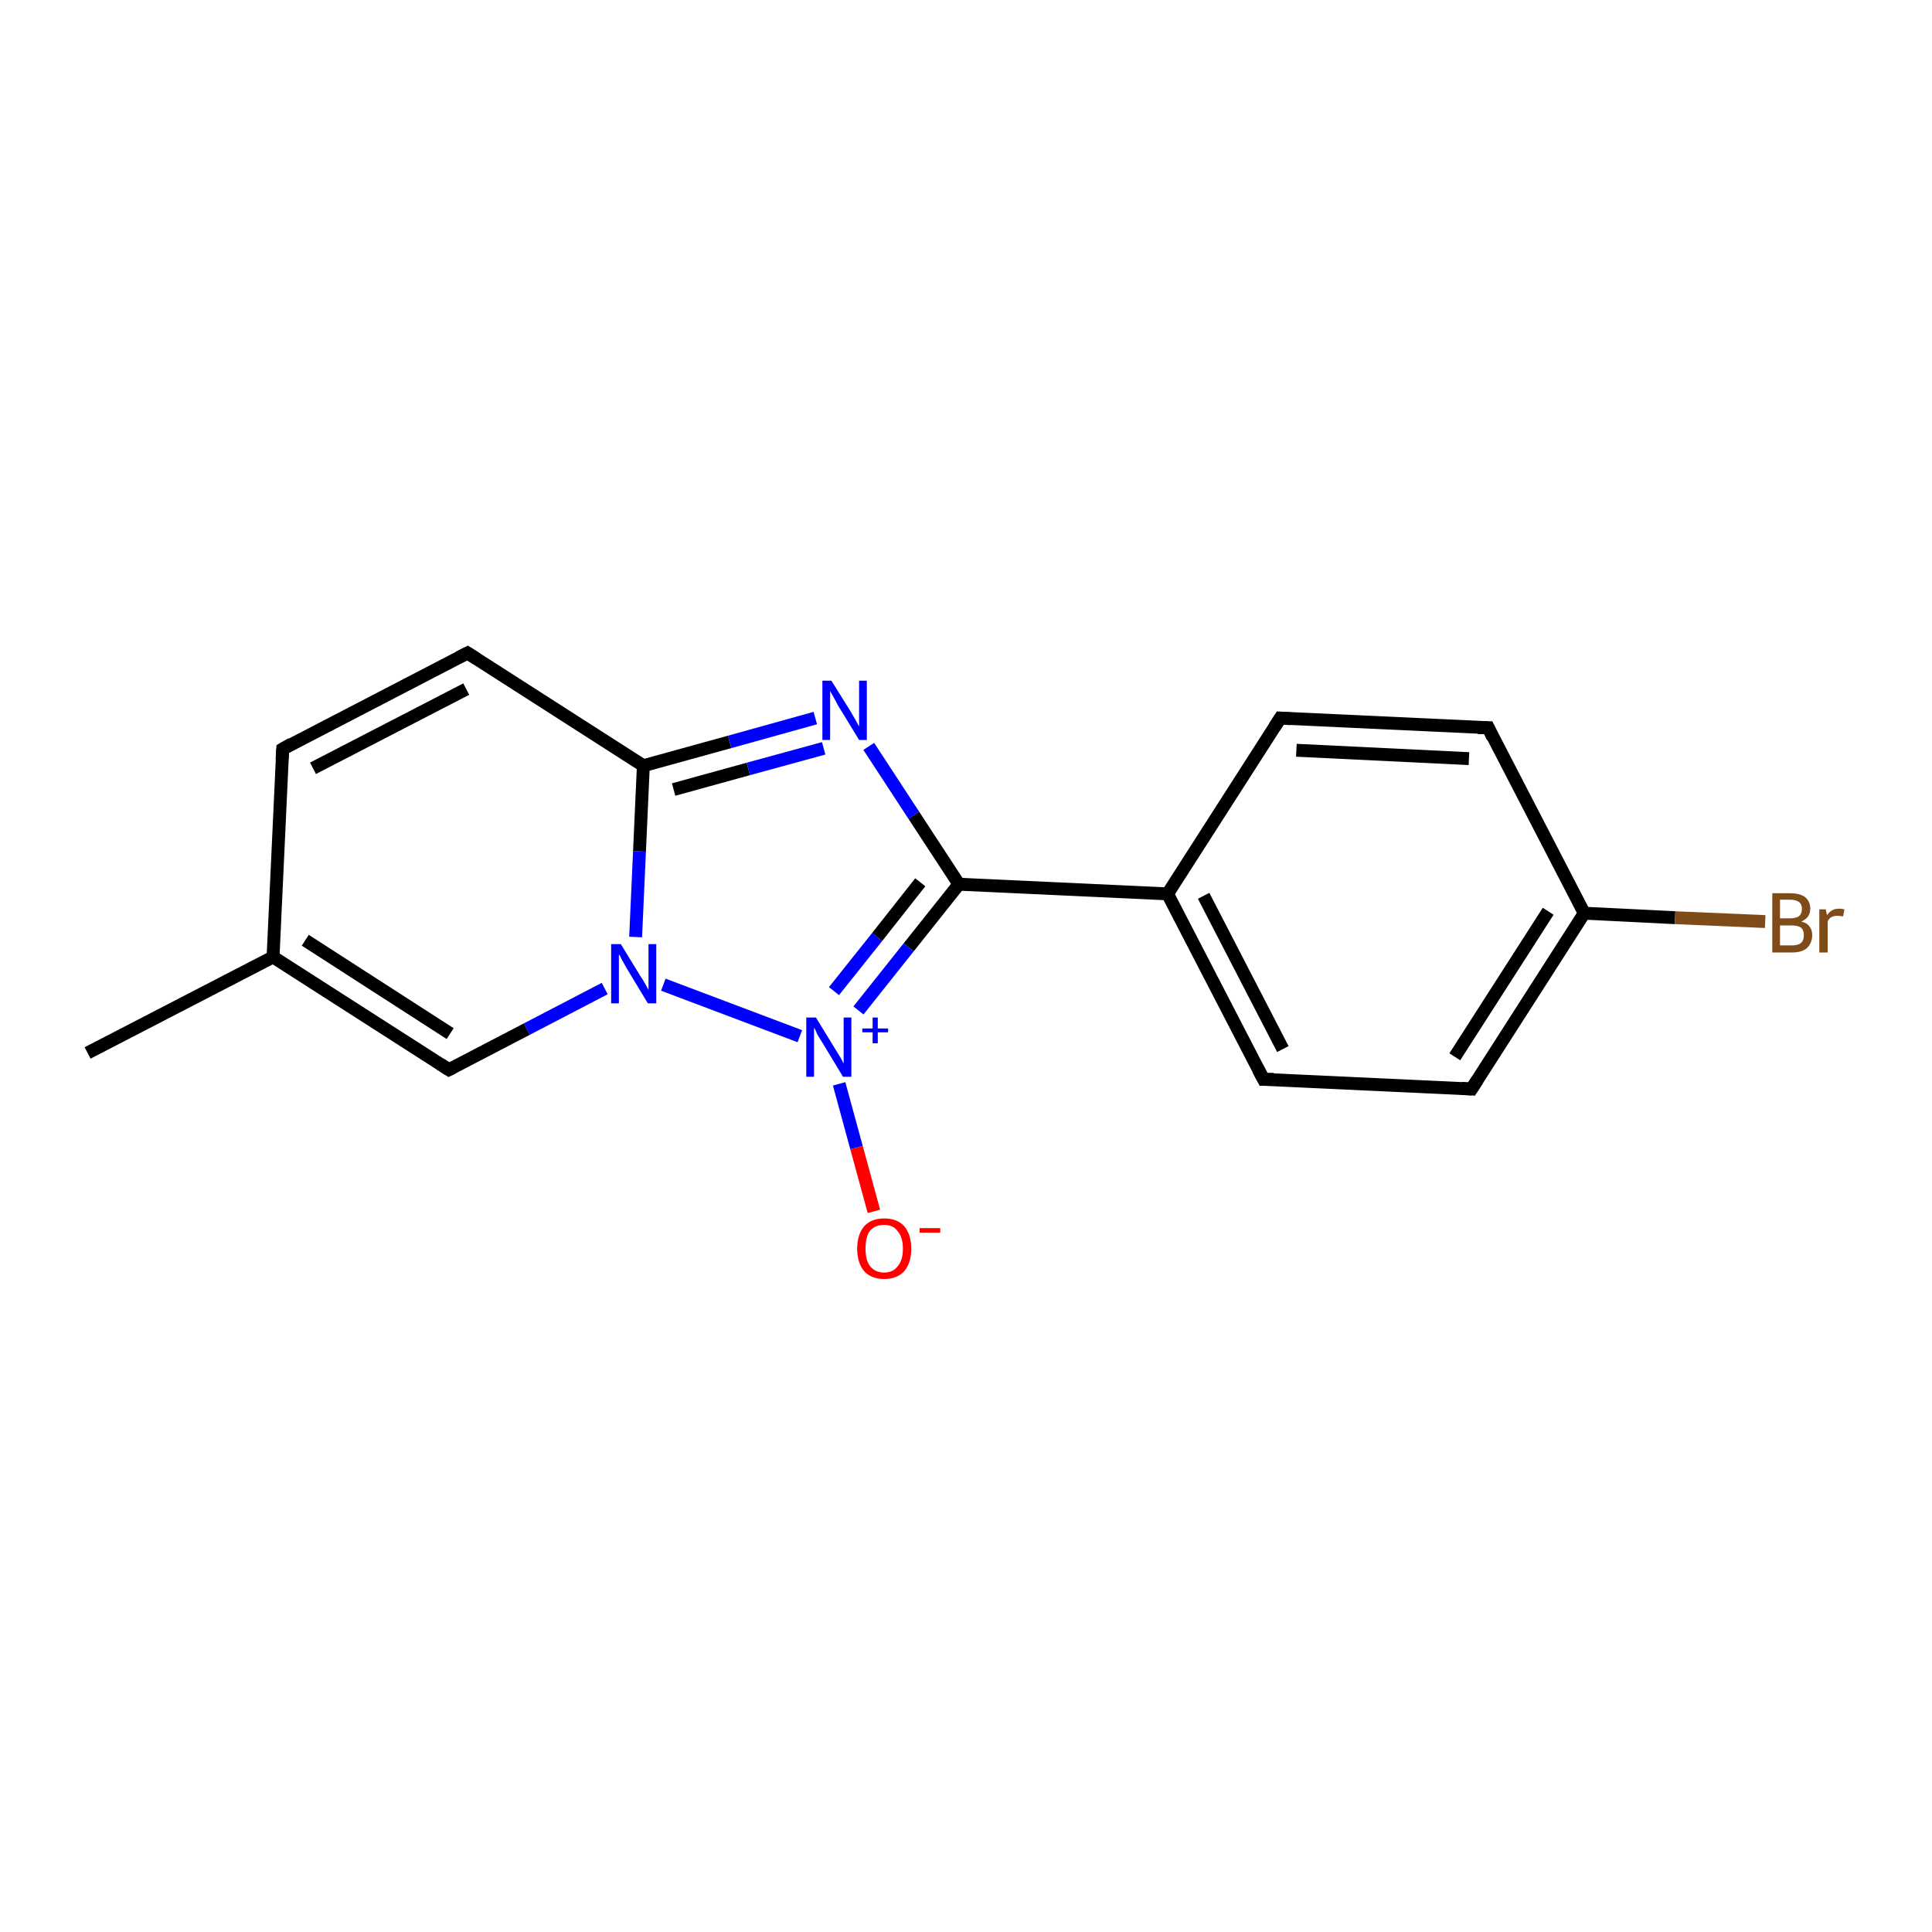 <?xml version='1.0' encoding='iso-8859-1'?>
<svg version='1.1' baseProfile='full'
              xmlns='http://www.w3.org/2000/svg'
                      xmlns:rdkit='http://www.rdkit.org/xml'
                      xmlns:xlink='http://www.w3.org/1999/xlink'
                  xml:space='preserve'
width='300px' height='300px' viewBox='0 0 300 300'>
<!-- END OF HEADER -->
<rect style='opacity:1.0;fill:#FFFFFF;stroke:none' width='300.0' height='300.0' x='0.0' y='0.0'> </rect>
<path class='bond-0 atom-0 atom-1' d='M 13.6,163.5 L 42.4,148.6' style='fill:none;fill-rule:evenodd;stroke:#000000;stroke-width:2.0px;stroke-linecap:butt;stroke-linejoin:miter;stroke-opacity:1' />
<path class='bond-1 atom-1 atom-2' d='M 42.4,148.6 L 43.9,116.3' style='fill:none;fill-rule:evenodd;stroke:#000000;stroke-width:2.0px;stroke-linecap:butt;stroke-linejoin:miter;stroke-opacity:1' />
<path class='bond-2 atom-2 atom-3' d='M 43.9,116.3 L 72.6,101.4' style='fill:none;fill-rule:evenodd;stroke:#000000;stroke-width:2.0px;stroke-linecap:butt;stroke-linejoin:miter;stroke-opacity:1' />
<path class='bond-2 atom-2 atom-3' d='M 48.6,119.3 L 72.4,107.0' style='fill:none;fill-rule:evenodd;stroke:#000000;stroke-width:2.0px;stroke-linecap:butt;stroke-linejoin:miter;stroke-opacity:1' />
<path class='bond-3 atom-3 atom-4' d='M 72.6,101.4 L 99.9,118.9' style='fill:none;fill-rule:evenodd;stroke:#000000;stroke-width:2.0px;stroke-linecap:butt;stroke-linejoin:miter;stroke-opacity:1' />
<path class='bond-4 atom-4 atom-5' d='M 99.9,118.9 L 113.3,115.2' style='fill:none;fill-rule:evenodd;stroke:#000000;stroke-width:2.0px;stroke-linecap:butt;stroke-linejoin:miter;stroke-opacity:1' />
<path class='bond-4 atom-4 atom-5' d='M 113.3,115.2 L 126.6,111.5' style='fill:none;fill-rule:evenodd;stroke:#0000FF;stroke-width:2.0px;stroke-linecap:butt;stroke-linejoin:miter;stroke-opacity:1' />
<path class='bond-4 atom-4 atom-5' d='M 104.6,122.6 L 116.2,119.4' style='fill:none;fill-rule:evenodd;stroke:#000000;stroke-width:2.0px;stroke-linecap:butt;stroke-linejoin:miter;stroke-opacity:1' />
<path class='bond-4 atom-4 atom-5' d='M 116.2,119.4 L 127.9,116.2' style='fill:none;fill-rule:evenodd;stroke:#0000FF;stroke-width:2.0px;stroke-linecap:butt;stroke-linejoin:miter;stroke-opacity:1' />
<path class='bond-5 atom-5 atom-6' d='M 134.9,115.9 L 141.9,126.6' style='fill:none;fill-rule:evenodd;stroke:#0000FF;stroke-width:2.0px;stroke-linecap:butt;stroke-linejoin:miter;stroke-opacity:1' />
<path class='bond-5 atom-5 atom-6' d='M 141.9,126.6 L 148.9,137.3' style='fill:none;fill-rule:evenodd;stroke:#000000;stroke-width:2.0px;stroke-linecap:butt;stroke-linejoin:miter;stroke-opacity:1' />
<path class='bond-6 atom-6 atom-7' d='M 148.9,137.3 L 181.3,138.8' style='fill:none;fill-rule:evenodd;stroke:#000000;stroke-width:2.0px;stroke-linecap:butt;stroke-linejoin:miter;stroke-opacity:1' />
<path class='bond-7 atom-7 atom-8' d='M 181.3,138.8 L 196.2,167.6' style='fill:none;fill-rule:evenodd;stroke:#000000;stroke-width:2.0px;stroke-linecap:butt;stroke-linejoin:miter;stroke-opacity:1' />
<path class='bond-7 atom-7 atom-8' d='M 186.9,139.1 L 199.2,162.9' style='fill:none;fill-rule:evenodd;stroke:#000000;stroke-width:2.0px;stroke-linecap:butt;stroke-linejoin:miter;stroke-opacity:1' />
<path class='bond-8 atom-8 atom-9' d='M 196.2,167.6 L 228.5,169.1' style='fill:none;fill-rule:evenodd;stroke:#000000;stroke-width:2.0px;stroke-linecap:butt;stroke-linejoin:miter;stroke-opacity:1' />
<path class='bond-9 atom-9 atom-10' d='M 228.5,169.1 L 246.0,141.8' style='fill:none;fill-rule:evenodd;stroke:#000000;stroke-width:2.0px;stroke-linecap:butt;stroke-linejoin:miter;stroke-opacity:1' />
<path class='bond-9 atom-9 atom-10' d='M 225.9,164.1 L 240.4,141.5' style='fill:none;fill-rule:evenodd;stroke:#000000;stroke-width:2.0px;stroke-linecap:butt;stroke-linejoin:miter;stroke-opacity:1' />
<path class='bond-10 atom-10 atom-11' d='M 246.0,141.8 L 260.1,142.5' style='fill:none;fill-rule:evenodd;stroke:#000000;stroke-width:2.0px;stroke-linecap:butt;stroke-linejoin:miter;stroke-opacity:1' />
<path class='bond-10 atom-10 atom-11' d='M 260.1,142.5 L 274.1,143.1' style='fill:none;fill-rule:evenodd;stroke:#7F4C19;stroke-width:2.0px;stroke-linecap:butt;stroke-linejoin:miter;stroke-opacity:1' />
<path class='bond-11 atom-10 atom-12' d='M 246.0,141.8 L 231.1,113.0' style='fill:none;fill-rule:evenodd;stroke:#000000;stroke-width:2.0px;stroke-linecap:butt;stroke-linejoin:miter;stroke-opacity:1' />
<path class='bond-12 atom-12 atom-13' d='M 231.1,113.0 L 198.8,111.5' style='fill:none;fill-rule:evenodd;stroke:#000000;stroke-width:2.0px;stroke-linecap:butt;stroke-linejoin:miter;stroke-opacity:1' />
<path class='bond-12 atom-12 atom-13' d='M 228.1,117.8 L 201.3,116.5' style='fill:none;fill-rule:evenodd;stroke:#000000;stroke-width:2.0px;stroke-linecap:butt;stroke-linejoin:miter;stroke-opacity:1' />
<path class='bond-13 atom-6 atom-14' d='M 148.9,137.3 L 141.1,147.1' style='fill:none;fill-rule:evenodd;stroke:#000000;stroke-width:2.0px;stroke-linecap:butt;stroke-linejoin:miter;stroke-opacity:1' />
<path class='bond-13 atom-6 atom-14' d='M 141.1,147.1 L 133.3,156.9' style='fill:none;fill-rule:evenodd;stroke:#0000FF;stroke-width:2.0px;stroke-linecap:butt;stroke-linejoin:miter;stroke-opacity:1' />
<path class='bond-13 atom-6 atom-14' d='M 142.9,137.0 L 136.2,145.5' style='fill:none;fill-rule:evenodd;stroke:#000000;stroke-width:2.0px;stroke-linecap:butt;stroke-linejoin:miter;stroke-opacity:1' />
<path class='bond-13 atom-6 atom-14' d='M 136.2,145.5 L 129.5,153.9' style='fill:none;fill-rule:evenodd;stroke:#0000FF;stroke-width:2.0px;stroke-linecap:butt;stroke-linejoin:miter;stroke-opacity:1' />
<path class='bond-14 atom-14 atom-15' d='M 130.3,168.3 L 133.0,178.2' style='fill:none;fill-rule:evenodd;stroke:#0000FF;stroke-width:2.0px;stroke-linecap:butt;stroke-linejoin:miter;stroke-opacity:1' />
<path class='bond-14 atom-14 atom-15' d='M 133.0,178.2 L 135.7,188.1' style='fill:none;fill-rule:evenodd;stroke:#FF0000;stroke-width:2.0px;stroke-linecap:butt;stroke-linejoin:miter;stroke-opacity:1' />
<path class='bond-15 atom-14 atom-16' d='M 124.2,160.9 L 103.0,152.9' style='fill:none;fill-rule:evenodd;stroke:#0000FF;stroke-width:2.0px;stroke-linecap:butt;stroke-linejoin:miter;stroke-opacity:1' />
<path class='bond-16 atom-16 atom-17' d='M 93.9,153.5 L 81.8,159.8' style='fill:none;fill-rule:evenodd;stroke:#0000FF;stroke-width:2.0px;stroke-linecap:butt;stroke-linejoin:miter;stroke-opacity:1' />
<path class='bond-16 atom-16 atom-17' d='M 81.8,159.8 L 69.7,166.1' style='fill:none;fill-rule:evenodd;stroke:#000000;stroke-width:2.0px;stroke-linecap:butt;stroke-linejoin:miter;stroke-opacity:1' />
<path class='bond-17 atom-17 atom-1' d='M 69.7,166.1 L 42.4,148.6' style='fill:none;fill-rule:evenodd;stroke:#000000;stroke-width:2.0px;stroke-linecap:butt;stroke-linejoin:miter;stroke-opacity:1' />
<path class='bond-17 atom-17 atom-1' d='M 69.9,160.5 L 47.4,146.0' style='fill:none;fill-rule:evenodd;stroke:#000000;stroke-width:2.0px;stroke-linecap:butt;stroke-linejoin:miter;stroke-opacity:1' />
<path class='bond-18 atom-16 atom-4' d='M 98.7,145.5 L 99.3,132.2' style='fill:none;fill-rule:evenodd;stroke:#0000FF;stroke-width:2.0px;stroke-linecap:butt;stroke-linejoin:miter;stroke-opacity:1' />
<path class='bond-18 atom-16 atom-4' d='M 99.3,132.2 L 99.9,118.9' style='fill:none;fill-rule:evenodd;stroke:#000000;stroke-width:2.0px;stroke-linecap:butt;stroke-linejoin:miter;stroke-opacity:1' />
<path class='bond-19 atom-13 atom-7' d='M 198.8,111.5 L 181.3,138.8' style='fill:none;fill-rule:evenodd;stroke:#000000;stroke-width:2.0px;stroke-linecap:butt;stroke-linejoin:miter;stroke-opacity:1' />
<path d='M 43.8,117.9 L 43.9,116.3 L 45.3,115.5' style='fill:none;stroke:#000000;stroke-width:2.0px;stroke-linecap:butt;stroke-linejoin:miter;stroke-opacity:1;' />
<path d='M 71.2,102.1 L 72.6,101.4 L 74.0,102.3' style='fill:none;stroke:#000000;stroke-width:2.0px;stroke-linecap:butt;stroke-linejoin:miter;stroke-opacity:1;' />
<path d='M 195.4,166.1 L 196.2,167.6 L 197.8,167.6' style='fill:none;stroke:#000000;stroke-width:2.0px;stroke-linecap:butt;stroke-linejoin:miter;stroke-opacity:1;' />
<path d='M 226.9,169.0 L 228.5,169.1 L 229.4,167.7' style='fill:none;stroke:#000000;stroke-width:2.0px;stroke-linecap:butt;stroke-linejoin:miter;stroke-opacity:1;' />
<path d='M 231.8,114.5 L 231.1,113.0 L 229.5,113.0' style='fill:none;stroke:#000000;stroke-width:2.0px;stroke-linecap:butt;stroke-linejoin:miter;stroke-opacity:1;' />
<path d='M 200.4,111.6 L 198.8,111.5 L 197.9,112.9' style='fill:none;stroke:#000000;stroke-width:2.0px;stroke-linecap:butt;stroke-linejoin:miter;stroke-opacity:1;' />
<path d='M 70.3,165.8 L 69.7,166.1 L 68.3,165.2' style='fill:none;stroke:#000000;stroke-width:2.0px;stroke-linecap:butt;stroke-linejoin:miter;stroke-opacity:1;' />
<path class='atom-5' d='M 129.1 105.7
L 132.1 110.5
Q 132.4 111.0, 132.9 111.9
Q 133.4 112.8, 133.4 112.8
L 133.4 105.7
L 134.6 105.7
L 134.6 114.9
L 133.4 114.9
L 130.1 109.5
Q 129.8 108.9, 129.4 108.2
Q 129.0 107.5, 128.9 107.3
L 128.9 114.9
L 127.7 114.9
L 127.7 105.7
L 129.1 105.7
' fill='#0000FF'/>
<path class='atom-11' d='M 279.7 143.1
Q 280.6 143.3, 281.0 143.9
Q 281.4 144.4, 281.4 145.2
Q 281.4 146.4, 280.6 147.2
Q 279.8 147.9, 278.3 147.9
L 275.2 147.9
L 275.2 138.7
L 277.9 138.7
Q 279.5 138.7, 280.3 139.3
Q 281.1 140.0, 281.1 141.1
Q 281.1 142.5, 279.7 143.1
M 276.4 139.7
L 276.4 142.6
L 277.9 142.6
Q 278.8 142.6, 279.3 142.3
Q 279.8 141.9, 279.8 141.1
Q 279.8 139.7, 277.9 139.7
L 276.4 139.7
M 278.3 146.8
Q 279.2 146.8, 279.7 146.4
Q 280.1 146.0, 280.1 145.2
Q 280.1 144.4, 279.6 144.0
Q 279.1 143.7, 278.1 143.7
L 276.4 143.7
L 276.4 146.8
L 278.3 146.8
' fill='#7F4C19'/>
<path class='atom-11' d='M 283.5 141.2
L 283.7 142.1
Q 284.4 141.1, 285.5 141.1
Q 285.9 141.1, 286.4 141.2
L 286.2 142.3
Q 285.6 142.2, 285.3 142.2
Q 284.8 142.2, 284.4 142.4
Q 284.0 142.6, 283.8 143.1
L 283.8 147.9
L 282.5 147.9
L 282.5 141.2
L 283.5 141.2
' fill='#7F4C19'/>
<path class='atom-14' d='M 126.7 158.0
L 129.7 162.9
Q 130.0 163.4, 130.5 164.2
Q 131.0 165.1, 131.0 165.2
L 131.0 158.0
L 132.2 158.0
L 132.2 167.2
L 130.9 167.2
L 127.7 161.9
Q 127.3 161.3, 126.9 160.6
Q 126.6 159.8, 126.4 159.6
L 126.4 167.2
L 125.2 167.2
L 125.2 158.0
L 126.7 158.0
' fill='#0000FF'/>
<path class='atom-14' d='M 133.9 159.7
L 135.5 159.7
L 135.5 158.0
L 136.3 158.0
L 136.3 159.7
L 137.9 159.7
L 137.9 160.3
L 136.3 160.3
L 136.3 162.0
L 135.5 162.0
L 135.5 160.3
L 133.9 160.3
L 133.9 159.7
' fill='#0000FF'/>
<path class='atom-15' d='M 133.1 193.9
Q 133.1 191.7, 134.2 190.4
Q 135.3 189.2, 137.3 189.2
Q 139.3 189.2, 140.4 190.4
Q 141.5 191.7, 141.5 193.9
Q 141.5 196.1, 140.4 197.4
Q 139.3 198.6, 137.3 198.6
Q 135.3 198.6, 134.2 197.4
Q 133.1 196.1, 133.1 193.9
M 137.3 197.6
Q 138.7 197.6, 139.4 196.6
Q 140.2 195.7, 140.2 193.9
Q 140.2 192.1, 139.4 191.2
Q 138.7 190.2, 137.3 190.2
Q 135.9 190.2, 135.1 191.1
Q 134.4 192.0, 134.4 193.9
Q 134.4 195.7, 135.1 196.6
Q 135.9 197.6, 137.3 197.6
' fill='#FF0000'/>
<path class='atom-15' d='M 142.8 190.7
L 146.0 190.7
L 146.0 191.4
L 142.8 191.4
L 142.8 190.7
' fill='#FF0000'/>
<path class='atom-16' d='M 96.4 146.6
L 99.4 151.5
Q 99.7 151.9, 100.2 152.8
Q 100.7 153.7, 100.7 153.7
L 100.7 146.6
L 101.9 146.6
L 101.9 155.8
L 100.6 155.8
L 97.4 150.5
Q 97.0 149.8, 96.6 149.1
Q 96.3 148.4, 96.1 148.2
L 96.1 155.8
L 94.9 155.8
L 94.9 146.6
L 96.4 146.6
' fill='#0000FF'/>
</svg>
